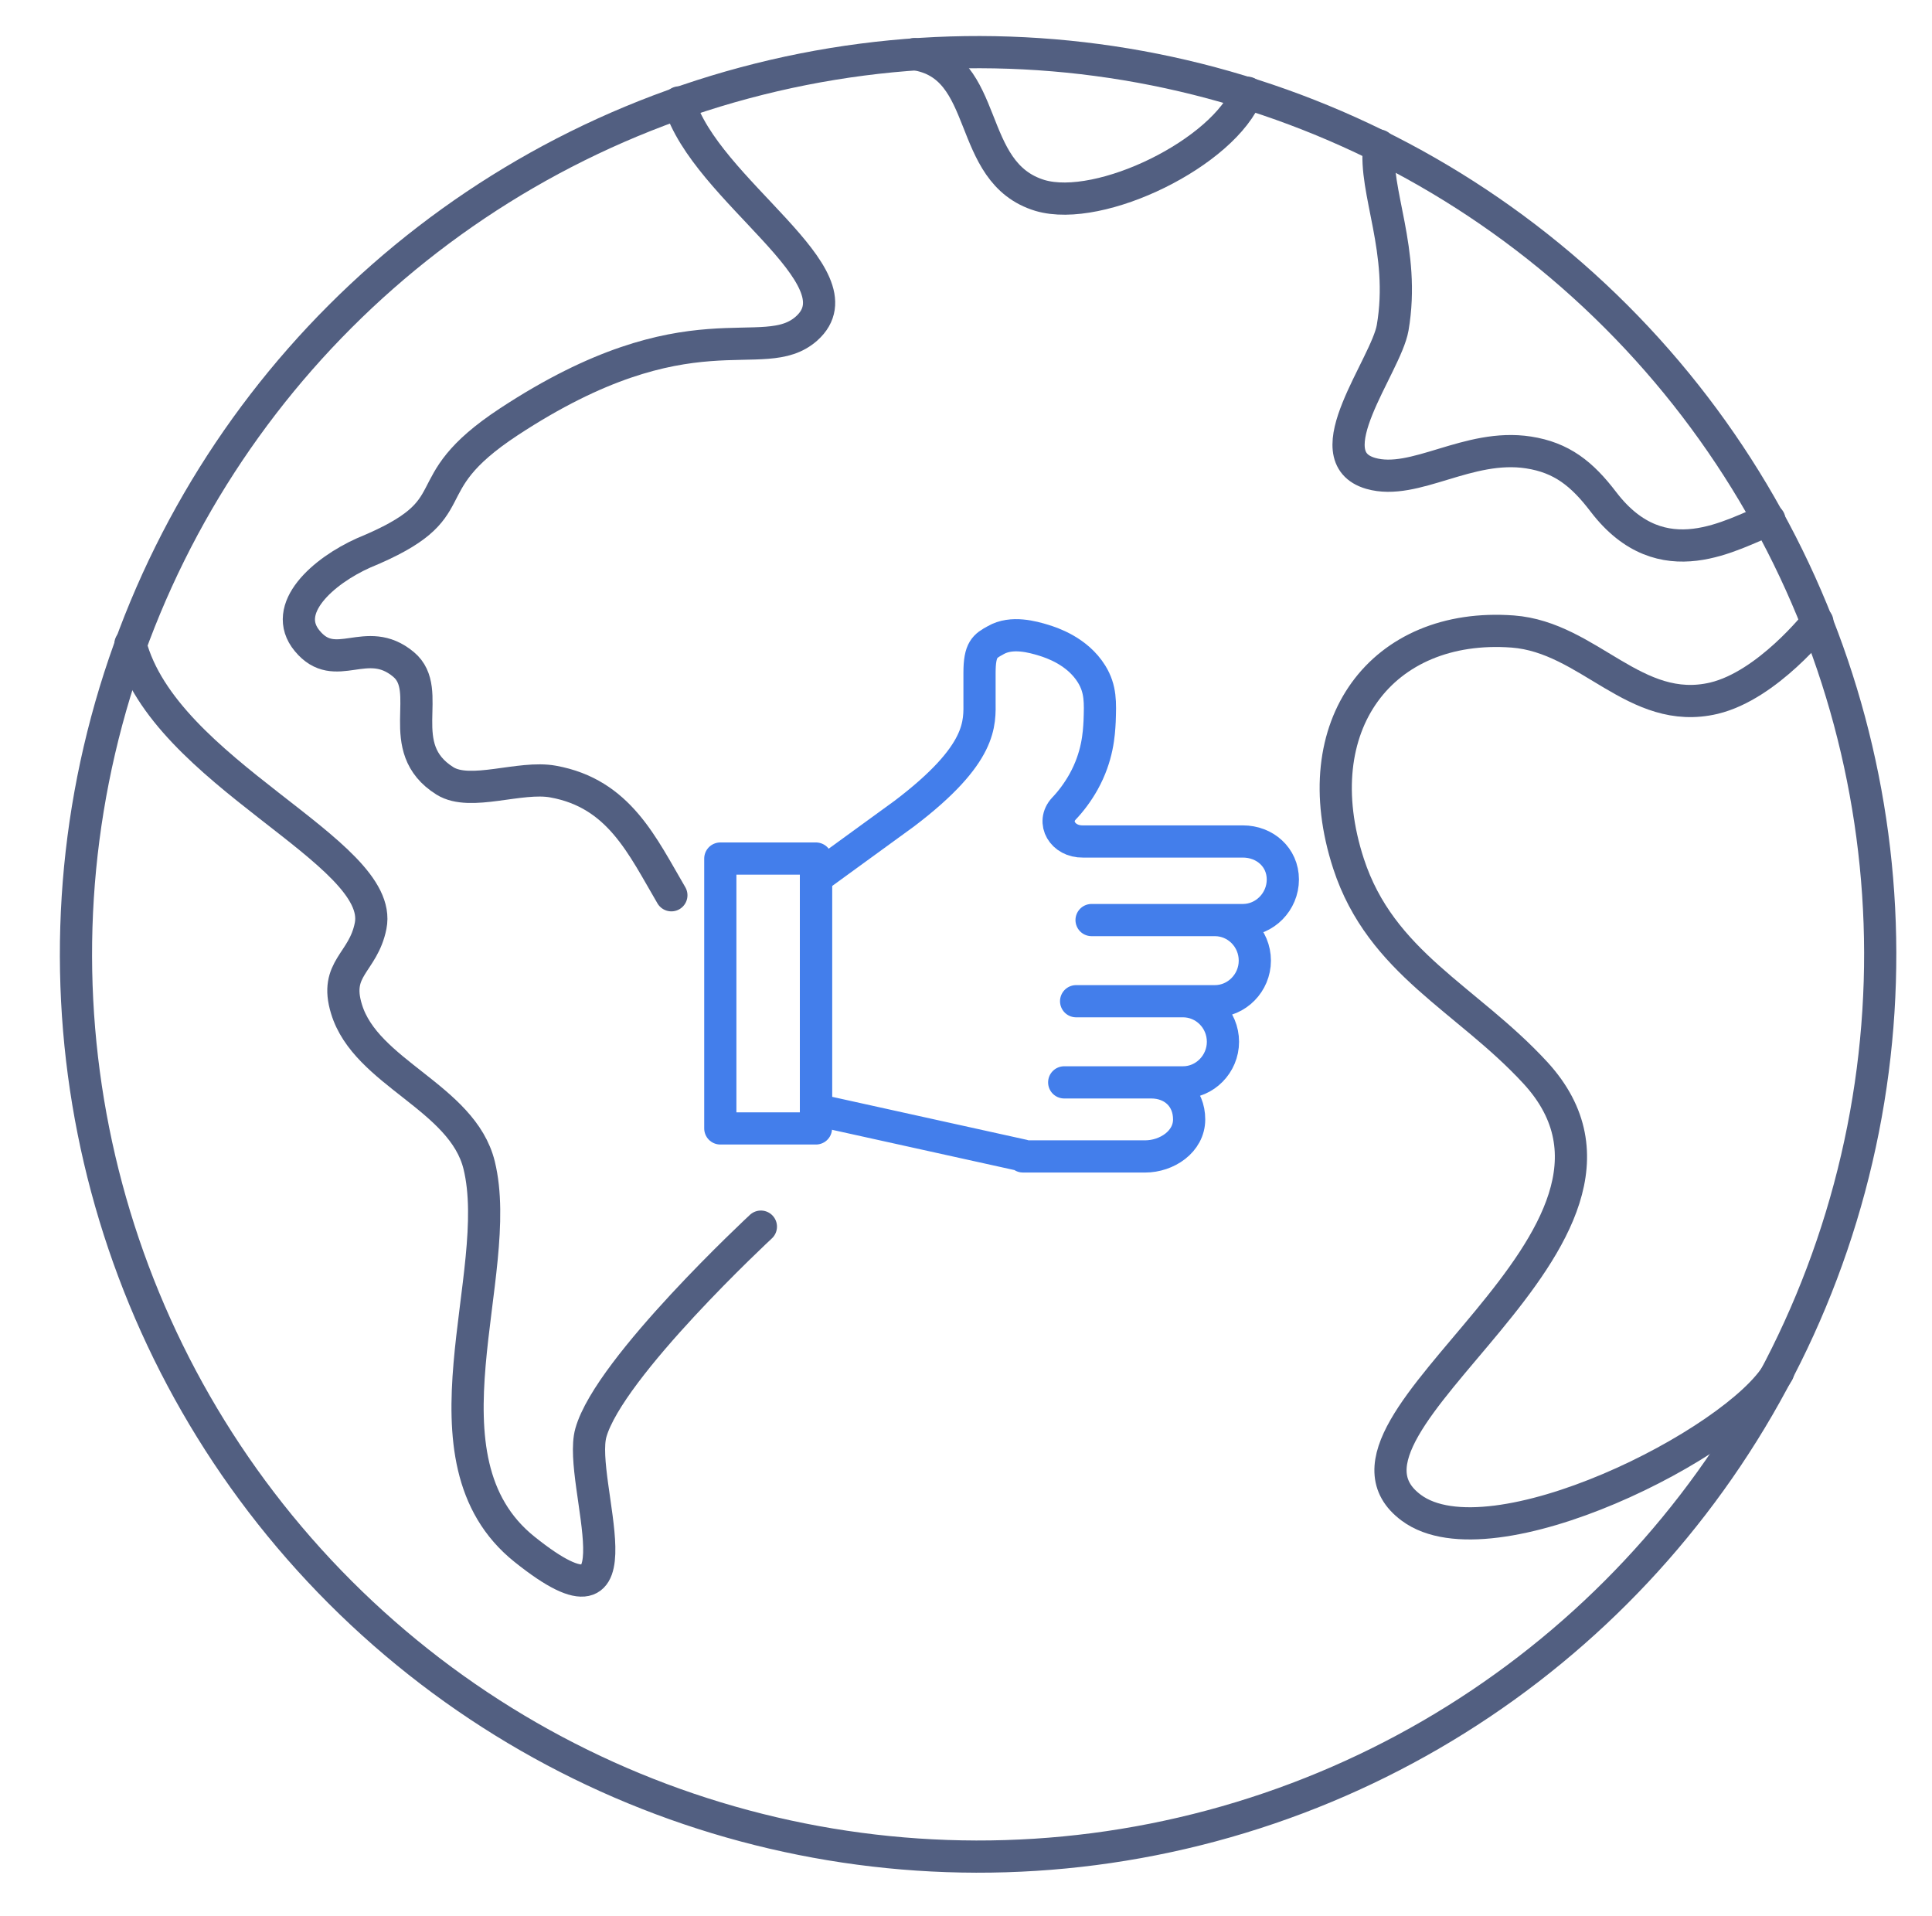 <svg xmlns="http://www.w3.org/2000/svg" xmlns:xlink="http://www.w3.org/1999/xlink" id="&#x56FE;&#x5C42;_1" x="0px" y="0px" viewBox="0 0 600 595" style="enable-background:new 0 0 600 595;" xml:space="preserve"><style type="text/css">	.st0{fill:none;stroke:#525F81;stroke-width:10;stroke-linecap:round;stroke-linejoin:round;stroke-miterlimit:7.111;}	.st1{fill:none;stroke:#437EEB;stroke-width:10;stroke-linecap:round;stroke-linejoin:round;stroke-miterlimit:13.333;}</style><g>			<ellipse transform="matrix(0.707 -0.707 0.707 0.707 -120.586 301.583)" class="st0" cx="303.8" cy="296.4" rx="280.2" ry="280.2"></ellipse>	<path class="st0" d="M387.4,28.8c-7.2,18.6-45.7,37.4-64.4,31.9C299.5,53.6,308,20.4,284,16.8"></path>	<path class="st0" d="M428.3,45.2c-1.7,14.2,8.3,32.7,4.2,56.6c-2.1,11.9-24.8,40-6.8,45.2c13.7,3.9,30.2-9.4,49-6.5  c10.3,1.6,16.6,6.6,23.3,15.4c18.3,23.9,40.2,9.6,51.5,5.5"></path>	<path class="st0" d="M564.4,193.1c0,0-15.4,19.7-32.1,23.7c-24.5,5.8-38.8-18.9-62.5-20.7c-40.6-3-65,29.1-51,72.1  c10.1,30.9,36.7,41.8,58,64.9c47.1,51.2-73.5,109.2-38.5,135.1c24.8,18.4,101.1-20.1,113.9-42.1"></path>	<path class="st0" d="M236.3,380.9c0,0-47.1,43.7-52.8,64c-4.3,15.3,18.1,67.2-20.6,36.2c-35-28-5.8-85.5-14.1-119.3  c-5.2-21.1-35.2-28.6-41.2-48.5c-3.9-12.7,5.2-14.2,7.5-25.8C119.7,264.4,51,240,40.5,200"></path>	<path class="st0" d="M210.9,31.8C219,59.2,268.4,86,250.5,102c-13.6,12.1-36.2-8-92.5,29c-31.3,20.6-10.6,26.5-45.1,40.7  c-12.5,5.6-25.8,17.3-17.5,27.3c8.8,10.7,18.4-2.3,29.9,7.3c9.8,8.1-3.6,25.9,12.9,36.2c7.9,4.9,23.3-1.7,33.6,0.2  c20.5,3.7,27.7,20,36.7,35.3"></path>	<rect x="223.7" y="266.6" class="st1" width="29.7" height="83.8"></rect>	<path class="st1" d="M317.7,358.8l-64.3-14.2v-72l27.5-20c24.5-18.6,23.3-28.1,23.3-35l0,0c0-6.3,0-4.5,0-8.7c0-7.3,1.7-8.3,5-10.1  c5-2.9,11.6-1,14.9,0c2.6,0.8,10.5,3.4,14.9,10.5c2.9,4.7,2.7,8.9,2.5,14.7c-0.2,3.9-0.6,10.9-5,18.8c-1.8,3.2-3.9,6-6.1,8.3  c-3.9,4.2-0.4,10.3,5.9,10.2h49.7c6.8,0,12.4,4.9,12.4,11.8c0,6.9-5.6,12.6-12.4,12.6h-47h38.3c6.8,0,12.4,5.6,12.4,12.6  c0,6.9-5.6,12.6-12.4,12.6h-43.1h33.2c6.8,0,12.4,5.6,12.4,12.6c0,6.9-5.6,12.6-12.4,12.6h-36.9h27c6.8,0,11.8,4.6,11.8,11.5  c0,6.9-6.9,11.5-13.7,11.5H317.7z"></path></g></svg>